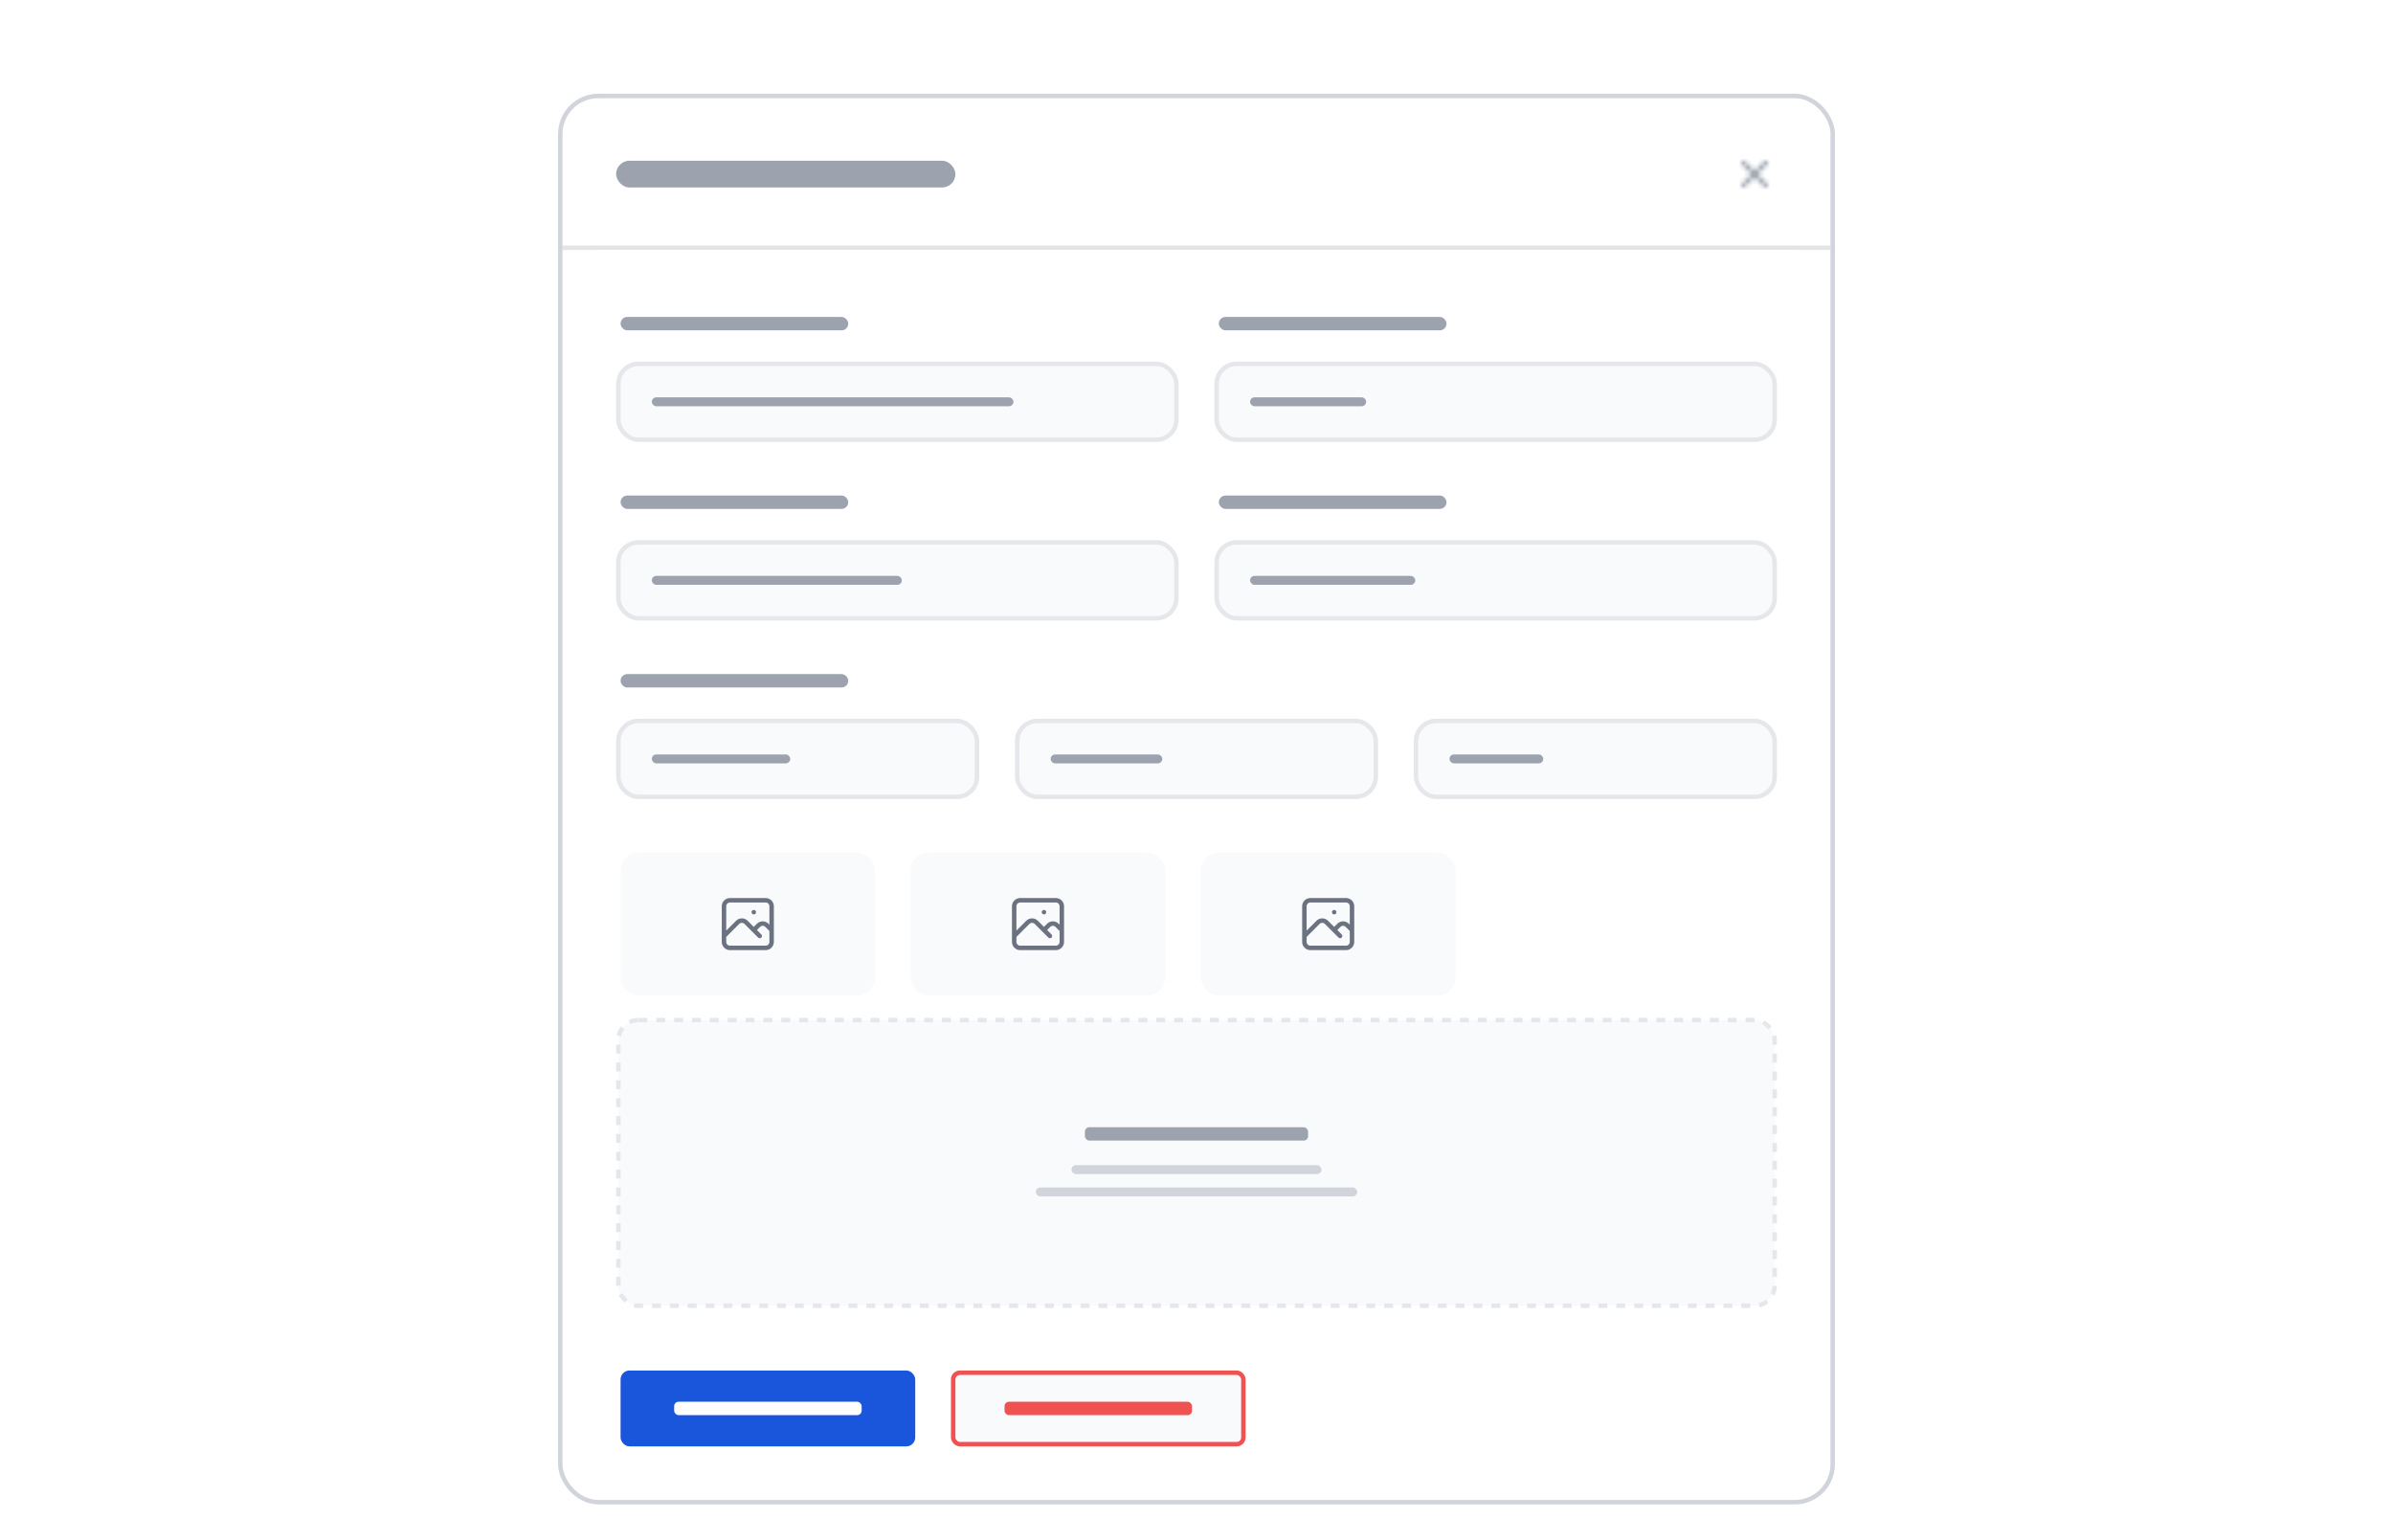 <svg width="536" height="345" viewBox="0 0 536 345" fill="none" xmlns="http://www.w3.org/2000/svg">
<g filter="url(#filter0_dd_3470_5518)">
<rect x="126" y="16" width="284" height="314" rx="8" fill="white"/>
<rect x="138" y="30" width="76" height="6" rx="3" fill="#9CA3AF"/>
<mask id="path-4-inside-1_3470_5518" fill="white">
<path fill-rule="evenodd" clip-rule="evenodd" d="M390.146 30.146C390.24 30.053 390.367 30 390.5 30C390.632 30 390.76 30.053 390.853 30.146L393 32.293L395.146 30.146C395.193 30.099 395.248 30.061 395.309 30.034C395.37 30.008 395.435 29.994 395.502 29.994C395.568 29.993 395.634 30.006 395.695 30.031C395.757 30.056 395.813 30.093 395.86 30.14C395.907 30.187 395.944 30.243 395.969 30.304C395.994 30.366 396.007 30.432 396.006 30.498C396.005 30.564 395.992 30.63 395.965 30.691C395.939 30.752 395.901 30.807 395.853 30.853L393.707 33L395.853 35.146C395.944 35.241 395.995 35.367 395.994 35.498C395.993 35.629 395.94 35.755 395.847 35.847C395.755 35.94 395.629 35.992 395.498 35.994C395.367 35.995 395.241 35.944 395.146 35.853L393 33.707L390.853 35.853C390.759 35.944 390.633 35.995 390.502 35.994C390.371 35.992 390.245 35.94 390.152 35.847C390.06 35.755 390.007 35.629 390.006 35.498C390.005 35.367 390.055 35.241 390.146 35.146L392.293 33L390.146 30.853C390.053 30.759 390 30.632 390 30.5C390 30.367 390.053 30.24 390.146 30.146V30.146Z"/>
</mask>
<path d="M390.853 30.146L391.56 29.439L391.56 29.439L390.853 30.146ZM393 32.293L392.293 33L393 33.707L393.707 33L393 32.293ZM395.146 30.146L395.853 30.853L395.86 30.847L395.866 30.841L395.146 30.146ZM395.853 30.853L395.159 30.134L395.152 30.14L395.146 30.146L395.853 30.853ZM393.707 33L393 32.293L392.293 33L393 33.707L393.707 33ZM395.853 35.146L396.573 34.452L396.567 34.445L396.56 34.439L395.853 35.146ZM395.146 35.853L394.439 36.56L394.445 36.566L394.452 36.573L395.146 35.853ZM393 33.707L393.707 33L393 32.293L392.293 33L393 33.707ZM390.853 35.853L391.548 36.573L391.554 36.566L391.56 36.56L390.853 35.853ZM390.146 35.146L389.439 34.439L389.433 34.445L389.427 34.452L390.146 35.146ZM392.293 33L393 33.707L393.707 33L393 32.293L392.293 33ZM390.146 30.853L389.439 31.56L389.439 31.56L390.146 30.853ZM390.853 30.854C390.76 30.947 390.632 31 390.5 31V29C390.102 29 389.721 29.158 389.439 29.439L390.853 30.854ZM390.5 31C390.367 31 390.24 30.947 390.146 30.854L391.56 29.439C391.279 29.158 390.898 29 390.5 29V31ZM390.146 30.853L392.293 33L393.707 31.586L391.56 29.439L390.146 30.853ZM393.707 33L395.853 30.853L394.439 29.439L392.293 31.586L393.707 33ZM395.866 30.841C395.82 30.889 395.764 30.927 395.703 30.953L394.914 29.115C394.731 29.194 394.565 29.308 394.427 29.452L395.866 30.841ZM395.703 30.953C395.642 30.979 395.577 30.993 395.51 30.994L395.493 28.994C395.294 28.995 395.097 29.037 394.914 29.115L395.703 30.953ZM395.51 30.994C395.444 30.994 395.378 30.982 395.317 30.956L396.074 29.105C395.89 29.03 395.692 28.992 395.493 28.994L395.51 30.994ZM395.317 30.956C395.255 30.931 395.199 30.894 395.152 30.847L396.567 29.433C396.426 29.292 396.258 29.181 396.074 29.105L395.317 30.956ZM395.152 30.847C395.106 30.8 395.068 30.744 395.043 30.683L396.894 29.926C396.819 29.741 396.708 29.574 396.567 29.433L395.152 30.847ZM395.043 30.683C395.018 30.622 395.005 30.556 395.006 30.489L397.006 30.507C397.008 30.308 396.97 30.11 396.894 29.926L395.043 30.683ZM395.006 30.489C395.007 30.423 395.02 30.357 395.047 30.296L396.884 31.086C396.963 30.903 397.004 30.706 397.006 30.507L395.006 30.489ZM395.047 30.296C395.073 30.235 395.111 30.18 395.159 30.134L396.548 31.573C396.691 31.434 396.806 31.269 396.884 31.086L395.047 30.296ZM395.146 30.146L393 32.293L394.414 33.707L396.56 31.56L395.146 30.146ZM393 33.707L395.146 35.853L396.56 34.439L394.414 32.293L393 33.707ZM395.134 35.841C395.043 35.747 394.993 35.62 394.994 35.489L396.994 35.507C396.997 35.113 396.846 34.734 396.573 34.452L395.134 35.841ZM394.994 35.489C394.995 35.358 395.047 35.233 395.14 35.14L396.554 36.554C396.833 36.276 396.99 35.9 396.994 35.507L394.994 35.489ZM395.14 35.14C395.233 35.047 395.358 34.995 395.489 34.994L395.507 36.994C395.9 36.99 396.276 36.832 396.554 36.554L395.14 35.14ZM395.489 34.994C395.621 34.992 395.747 35.043 395.841 35.134L394.452 36.573C394.735 36.846 395.113 36.997 395.507 36.994L395.489 34.994ZM395.853 35.146L393.707 33L392.293 34.414L394.439 36.56L395.853 35.146ZM392.293 33L390.146 35.146L391.56 36.56L393.707 34.414L392.293 33ZM390.159 35.134C390.253 35.043 390.379 34.992 390.51 34.994L390.493 36.994C390.886 36.997 391.265 36.846 391.548 36.573L390.159 35.134ZM390.51 34.994C390.641 34.995 390.767 35.047 390.86 35.14L389.445 36.554C389.723 36.832 390.1 36.99 390.493 36.994L390.51 34.994ZM390.86 35.14C390.952 35.233 391.005 35.358 391.006 35.489L389.006 35.507C389.01 35.9 389.167 36.276 389.445 36.554L390.86 35.14ZM391.006 35.489C391.007 35.62 390.957 35.747 390.866 35.841L389.427 34.452C389.154 34.734 389.003 35.113 389.006 35.507L391.006 35.489ZM390.854 35.853L393 33.707L391.586 32.293L389.439 34.439L390.854 35.853ZM393 32.293L390.854 30.146L389.439 31.56L391.586 33.707L393 32.293ZM390.854 30.146C390.947 30.24 391 30.367 391 30.5H389C389 30.898 389.158 31.279 389.439 31.56L390.854 30.146ZM391 30.5C391 30.632 390.947 30.759 390.854 30.853L389.439 29.439C389.158 29.721 389 30.102 389 30.5H391Z" fill="#9CA3AF" mask="url(#path-4-inside-1_3470_5518)"/>
<line x1="126" y1="49.5" x2="410" y2="49.5" stroke="#E4E4E7"/>
<rect x="126" y="50" width="284" height="251" rx="8" fill="white"/>
<rect x="139" y="65" width="51" height="3" rx="1.5" fill="#9CA3AF"/>
<rect x="138.5" y="75.5" width="125" height="17" rx="4.5" fill="#F9FAFB"/>
<rect x="146" y="83" width="81" height="2" rx="1" fill="#9CA3AF"/>
<rect x="138.5" y="75.5" width="125" height="17" rx="4.5" stroke="#E5E7EB"/>
<rect x="273" y="65" width="51" height="3" rx="1.5" fill="#9CA3AF"/>
<rect x="272.5" y="75.5" width="125" height="17" rx="4.5" fill="#F9FAFB"/>
<rect x="280" y="83" width="26" height="2" rx="1" fill="#9CA3AF"/>
<rect x="272.5" y="75.5" width="125" height="17" rx="4.5" stroke="#E5E7EB"/>
<rect x="139" y="105" width="51" height="3" rx="1.5" fill="#9CA3AF"/>
<rect x="138.5" y="115.5" width="125" height="17" rx="4.5" fill="#F9FAFB"/>
<rect x="146" y="123" width="56" height="2" rx="1" fill="#9CA3AF"/>
<rect x="138.5" y="115.5" width="125" height="17" rx="4.5" stroke="#E5E7EB"/>
<rect x="273" y="105" width="51" height="3" rx="1.5" fill="#9CA3AF"/>
<rect x="272.5" y="115.5" width="125" height="17" rx="4.5" fill="#F9FAFB"/>
<rect x="280" y="123" width="37" height="2" rx="1" fill="#9CA3AF"/>
<rect x="272.5" y="115.5" width="125" height="17" rx="4.5" stroke="#E5E7EB"/>
<rect x="139" y="145" width="51" height="3" rx="1.5" fill="#9CA3AF"/>
<rect x="138.5" y="155.5" width="80.333" height="17" rx="4.5" fill="#F9FAFB"/>
<rect x="146" y="163" width="31" height="2" rx="1" fill="#9CA3AF"/>
<rect x="138.5" y="155.5" width="80.333" height="17" rx="4.5" stroke="#E5E7EB"/>
<rect x="227.834" y="155.5" width="80.333" height="17" rx="4.5" fill="#F9FAFB"/>
<rect x="235.334" y="163" width="25" height="2" rx="1" fill="#9CA3AF"/>
<rect x="227.834" y="155.5" width="80.333" height="17" rx="4.5" stroke="#E5E7EB"/>
<rect x="317.166" y="155.5" width="80.333" height="17" rx="4.5" fill="#F9FAFB"/>
<rect x="324.666" y="163" width="21" height="2" rx="1" fill="#9CA3AF"/>
<rect x="317.166" y="155.5" width="80.333" height="17" rx="4.5" stroke="#E5E7EB"/>
<rect x="139" y="185" width="57" height="32" rx="4" fill="#F9FAFB"/>
<path d="M162.166 203.667L165.223 200.609C165.473 200.359 165.812 200.219 166.166 200.219C166.52 200.219 166.859 200.359 167.109 200.609L170.166 203.667M168.833 202.333L169.89 201.276C170.14 201.026 170.479 200.885 170.833 200.885C171.186 200.885 171.525 201.026 171.775 201.276L172.833 202.333M168.833 198.333H168.839M163.499 206.333H171.499C171.853 206.333 172.192 206.193 172.442 205.943C172.692 205.693 172.833 205.353 172.833 205V197C172.833 196.646 172.692 196.307 172.442 196.057C172.192 195.807 171.853 195.667 171.499 195.667H163.499C163.146 195.667 162.807 195.807 162.557 196.057C162.306 196.307 162.166 196.646 162.166 197V205C162.166 205.353 162.306 205.693 162.557 205.943C162.807 206.193 163.146 206.333 163.499 206.333Z" stroke="#6B7280" stroke-linecap="round" stroke-linejoin="round"/>
<rect x="204" y="185" width="57" height="32" rx="4" fill="#F9FAFB"/>
<path d="M227.166 203.667L230.223 200.609C230.473 200.359 230.812 200.219 231.166 200.219C231.52 200.219 231.859 200.359 232.109 200.609L235.166 203.667M233.833 202.333L234.89 201.276C235.14 201.026 235.479 200.885 235.833 200.885C236.186 200.885 236.525 201.026 236.775 201.276L237.833 202.333M233.833 198.333H233.839M228.499 206.333H236.499C236.853 206.333 237.192 206.193 237.442 205.943C237.692 205.693 237.833 205.353 237.833 205V197C237.833 196.646 237.692 196.307 237.442 196.057C237.192 195.807 236.853 195.667 236.499 195.667H228.499C228.146 195.667 227.807 195.807 227.557 196.057C227.306 196.307 227.166 196.646 227.166 197V205C227.166 205.353 227.306 205.693 227.557 205.943C227.807 206.193 228.146 206.333 228.499 206.333Z" stroke="#6B7280" stroke-linecap="round" stroke-linejoin="round"/>
<rect x="269" y="185" width="57" height="32" rx="4" fill="#F9FAFB"/>
<path d="M292.166 203.667L295.223 200.609C295.473 200.359 295.812 200.219 296.166 200.219C296.52 200.219 296.859 200.359 297.109 200.609L300.166 203.667M298.833 202.333L299.89 201.276C300.14 201.026 300.479 200.885 300.833 200.885C301.186 200.885 301.525 201.026 301.775 201.276L302.833 202.333M298.833 198.333H298.839M293.499 206.333H301.499C301.853 206.333 302.192 206.193 302.442 205.943C302.692 205.693 302.833 205.353 302.833 205V197C302.833 196.646 302.692 196.307 302.442 196.057C302.192 195.807 301.853 195.667 301.499 195.667H293.499C293.146 195.667 292.807 195.807 292.557 196.057C292.306 196.307 292.166 196.646 292.166 197V205C292.166 205.353 292.306 205.693 292.557 205.943C292.807 206.193 293.146 206.333 293.499 206.333Z" stroke="#6B7280" stroke-linecap="round" stroke-linejoin="round"/>
<rect x="138.5" y="222.5" width="259" height="64" rx="4.5" fill="#F9FAFB"/>
<rect x="243" y="246.5" width="50" height="3" rx="1" fill="#9CA3AF"/>
<rect x="240" y="255" width="56" height="2" rx="1" fill="#D1D5DB"/>
<rect x="232" y="260" width="72" height="2" rx="1" fill="#D1D5DB"/>
<rect x="138.5" y="222.5" width="259" height="64" rx="4.5" stroke="#E5E7EB" stroke-dasharray="2 2"/>
<rect x="139" y="301" width="66" height="17" rx="2" fill="#1A56DB"/>
<rect x="151" y="308" width="42" height="3" rx="1" fill="white"/>
<rect x="213.5" y="301.5" width="65" height="16" rx="1.5" fill="#F9FAFB"/>
<rect x="225" y="308" width="42" height="3" rx="1" fill="#F05252"/>
<rect x="213.5" y="301.5" width="65" height="16" rx="1.5" stroke="#F05252"/>
<rect x="125.5" y="15.5" width="285" height="315" rx="8.5" stroke="#D1D5DB"/>
</g>
<defs>
<filter id="filter0_dd_3470_5518" x="119" y="13" width="298" height="328" filterUnits="userSpaceOnUse" color-interpolation-filters="sRGB">
<feFlood flood-opacity="0" result="BackgroundImageFix"/>
<feColorMatrix in="SourceAlpha" type="matrix" values="0 0 0 0 0 0 0 0 0 0 0 0 0 0 0 0 0 0 127 0" result="hardAlpha"/>
<feOffset dy="4"/>
<feGaussianBlur stdDeviation="3"/>
<feColorMatrix type="matrix" values="0 0 0 0 0 0 0 0 0 0 0 0 0 0 0 0 0 0 0.1 0"/>
<feBlend mode="normal" in2="BackgroundImageFix" result="effect1_dropShadow_3470_5518"/>
<feColorMatrix in="SourceAlpha" type="matrix" values="0 0 0 0 0 0 0 0 0 0 0 0 0 0 0 0 0 0 127 0" result="hardAlpha"/>
<feOffset dy="2"/>
<feGaussianBlur stdDeviation="2"/>
<feColorMatrix type="matrix" values="0 0 0 0 0 0 0 0 0 0 0 0 0 0 0 0 0 0 0.06 0"/>
<feBlend mode="normal" in2="effect1_dropShadow_3470_5518" result="effect2_dropShadow_3470_5518"/>
<feBlend mode="normal" in="SourceGraphic" in2="effect2_dropShadow_3470_5518" result="shape"/>
</filter>
</defs>
</svg>
